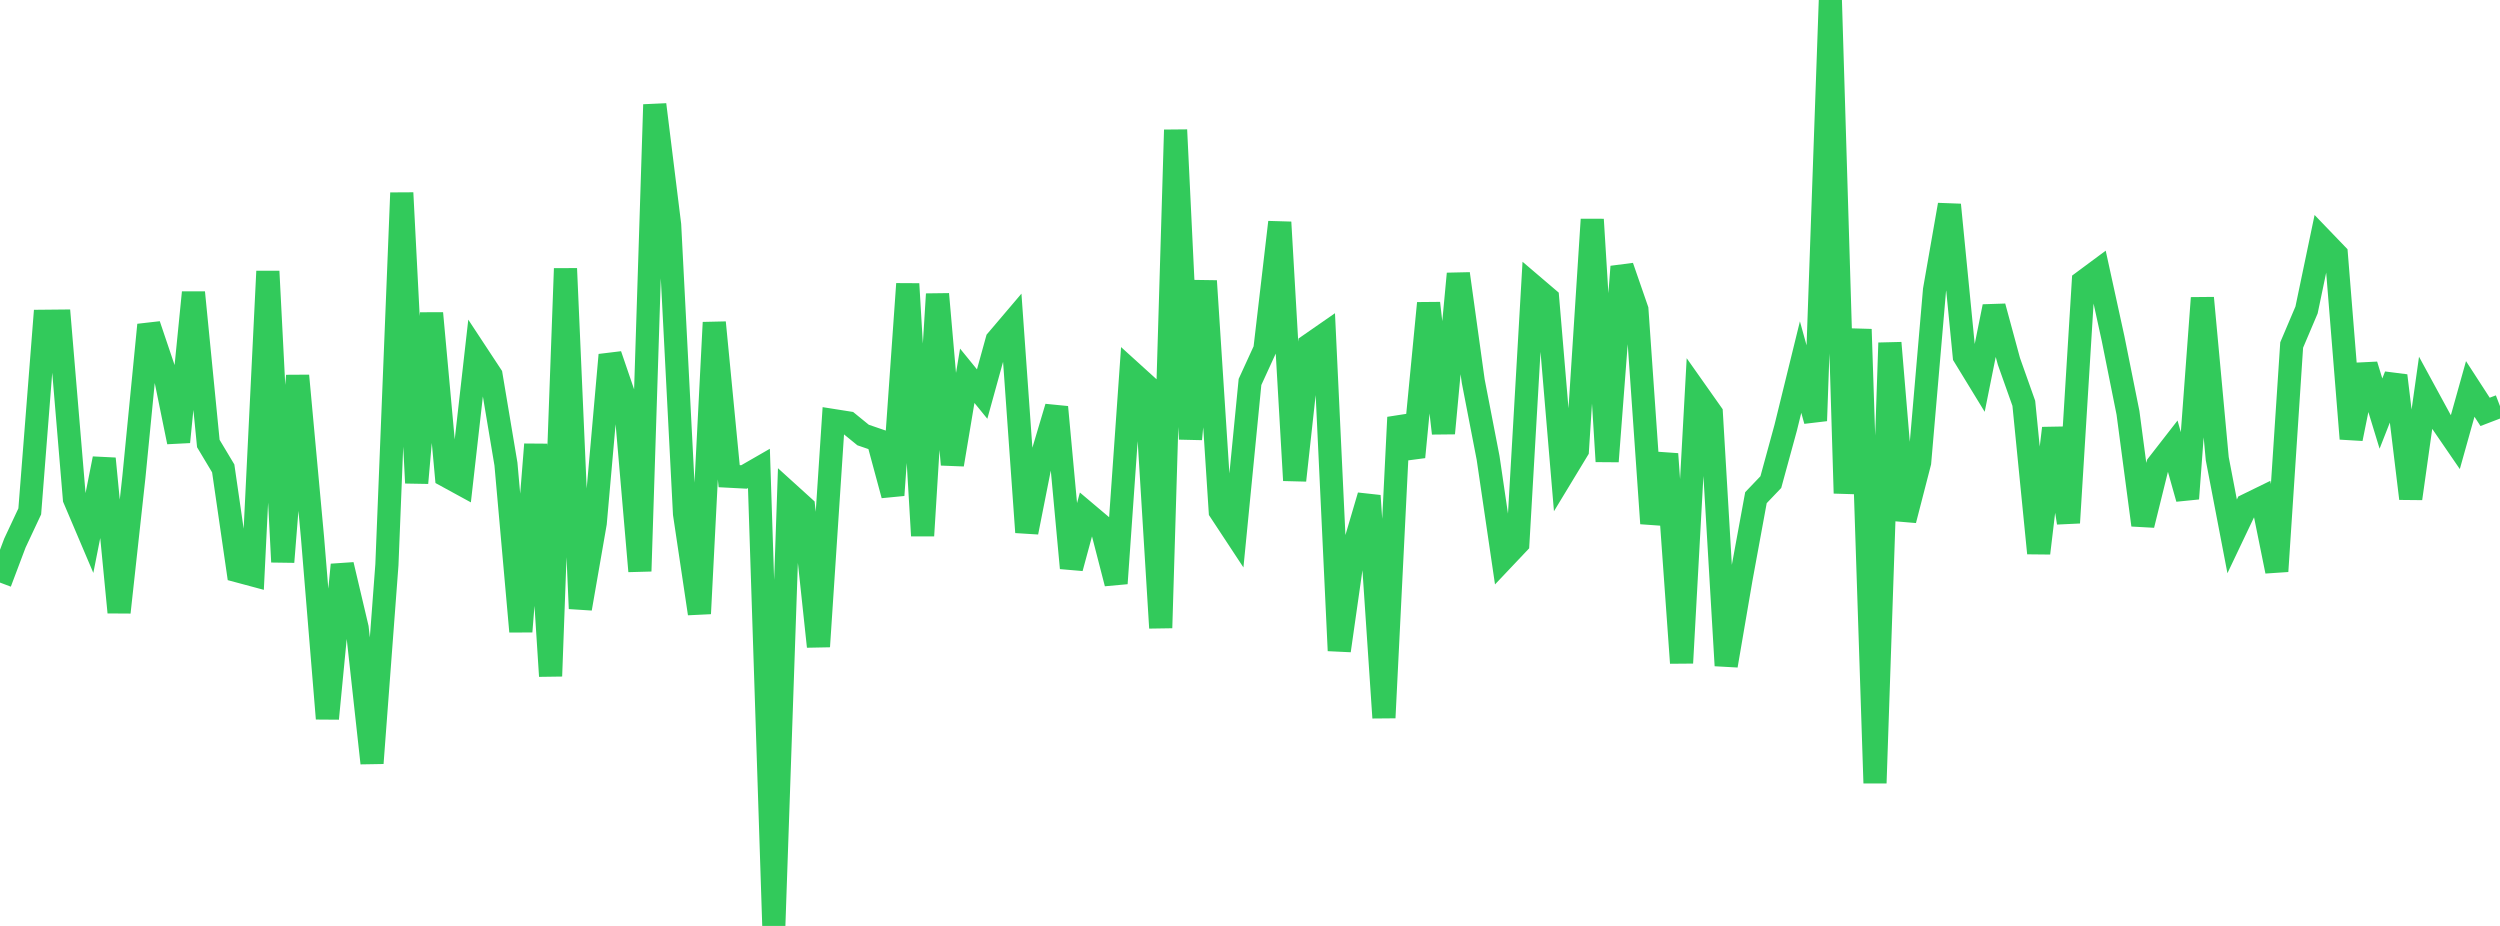 <?xml version="1.0" standalone="no"?>
<!DOCTYPE svg PUBLIC "-//W3C//DTD SVG 1.1//EN" "http://www.w3.org/Graphics/SVG/1.1/DTD/svg11.dtd">

<svg width="135" height="50" viewBox="0 0 135 50" preserveAspectRatio="none" 
  xmlns="http://www.w3.org/2000/svg"
  xmlns:xlink="http://www.w3.org/1999/xlink">


<polyline points="0.0, 31.459 0.804, 29.327 1.607, 27.615 2.411, 17.349 3.214, 17.341 4.018, 26.935 4.821, 28.825 5.625, 24.767 6.429, 33.065 7.232, 25.74 8.036, 17.545 8.839, 19.922 9.643, 23.865 10.446, 15.793 11.25, 23.95 12.054, 25.294 12.857, 30.831 13.661, 31.047 14.464, 14.65 15.268, 30.345 16.071, 20.288 16.875, 29.02 17.679, 38.804 18.482, 30.498 19.286, 33.908 20.089, 41.209 20.893, 30.498 21.696, 10.415 22.5, 26.079 23.304, 16.916 24.107, 25.695 24.911, 26.134 25.714, 19.046 26.518, 20.267 27.321, 25.06 28.125, 34.103 28.929, 23.998 29.732, 36.511 30.536, 14.503 31.339, 32.863 32.143, 28.243 32.946, 19.167 33.75, 21.517 34.554, 30.843 35.357, 5.649 36.161, 12.149 36.964, 27.747 37.768, 33.134 38.571, 17.415 39.375, 25.714 40.179, 25.756 40.982, 25.294 41.786, 50.0 42.589, 26.652 43.393, 27.381 44.196, 34.912 45.0, 22.71 45.804, 22.837 46.607, 23.491 47.411, 23.767 48.214, 26.739 49.018, 15.33 49.821, 28.927 50.625, 15.881 51.429, 25.087 52.232, 20.292 53.036, 21.28 53.839, 18.374 54.643, 17.428 55.446, 28.742 56.25, 24.682 57.054, 21.984 57.857, 30.674 58.661, 27.707 59.464, 28.385 60.268, 31.503 61.071, 20.07 61.875, 20.799 62.679, 33.907 63.482, 7.015 64.286, 23.711 65.089, 15.172 65.893, 27.604 66.696, 28.823 67.5, 20.626 68.304, 18.871 69.107, 12.001 69.911, 25.94 70.714, 18.629 71.518, 18.071 72.321, 35.134 73.125, 29.5 73.929, 26.771 74.732, 38.758 75.536, 22.539 76.339, 24.679 77.143, 16.372 77.946, 23.397 78.75, 14.782 79.554, 20.58 80.357, 24.726 81.161, 30.194 81.964, 29.345 82.768, 15.426 83.571, 16.111 84.375, 25.64 85.179, 24.313 85.982, 11.852 86.786, 24.916 87.589, 14.399 88.393, 16.72 89.196, 28.266 90.0, 24.515 90.804, 35.799 91.607, 21.173 92.411, 22.313 93.214, 35.941 94.018, 31.246 94.821, 26.875 95.625, 26.033 96.429, 23.092 97.232, 19.823 98.036, 22.721 98.839, 0.0 99.643, 26.636 100.446, 17.782 101.25, 42.288 102.054, 18.516 102.857, 28.089 103.661, 24.97 104.464, 15.656 105.268, 11.06 106.071, 19.235 106.875, 20.551 107.679, 16.554 108.482, 19.514 109.286, 21.779 110.089, 29.872 110.893, 23.125 111.696, 28.23 112.5, 15.21 113.304, 14.614 114.107, 18.286 114.911, 22.291 115.714, 28.351 116.518, 25.1 117.321, 24.068 118.125, 26.925 118.929, 16.09 119.732, 24.77 120.536, 28.964 121.339, 27.276 122.143, 26.883 122.946, 30.848 123.75, 18.631 124.554, 16.738 125.357, 12.895 126.161, 13.731 126.964, 23.69 127.768, 19.708 128.571, 22.333 129.375, 20.287 130.179, 26.921 130.982, 21.224 131.786, 22.702 132.589, 23.873 133.393, 21.002 134.196, 22.241 135.0, 21.933" fill="none" stroke="#32ca5b" stroke-width="1.25"/>

</svg>